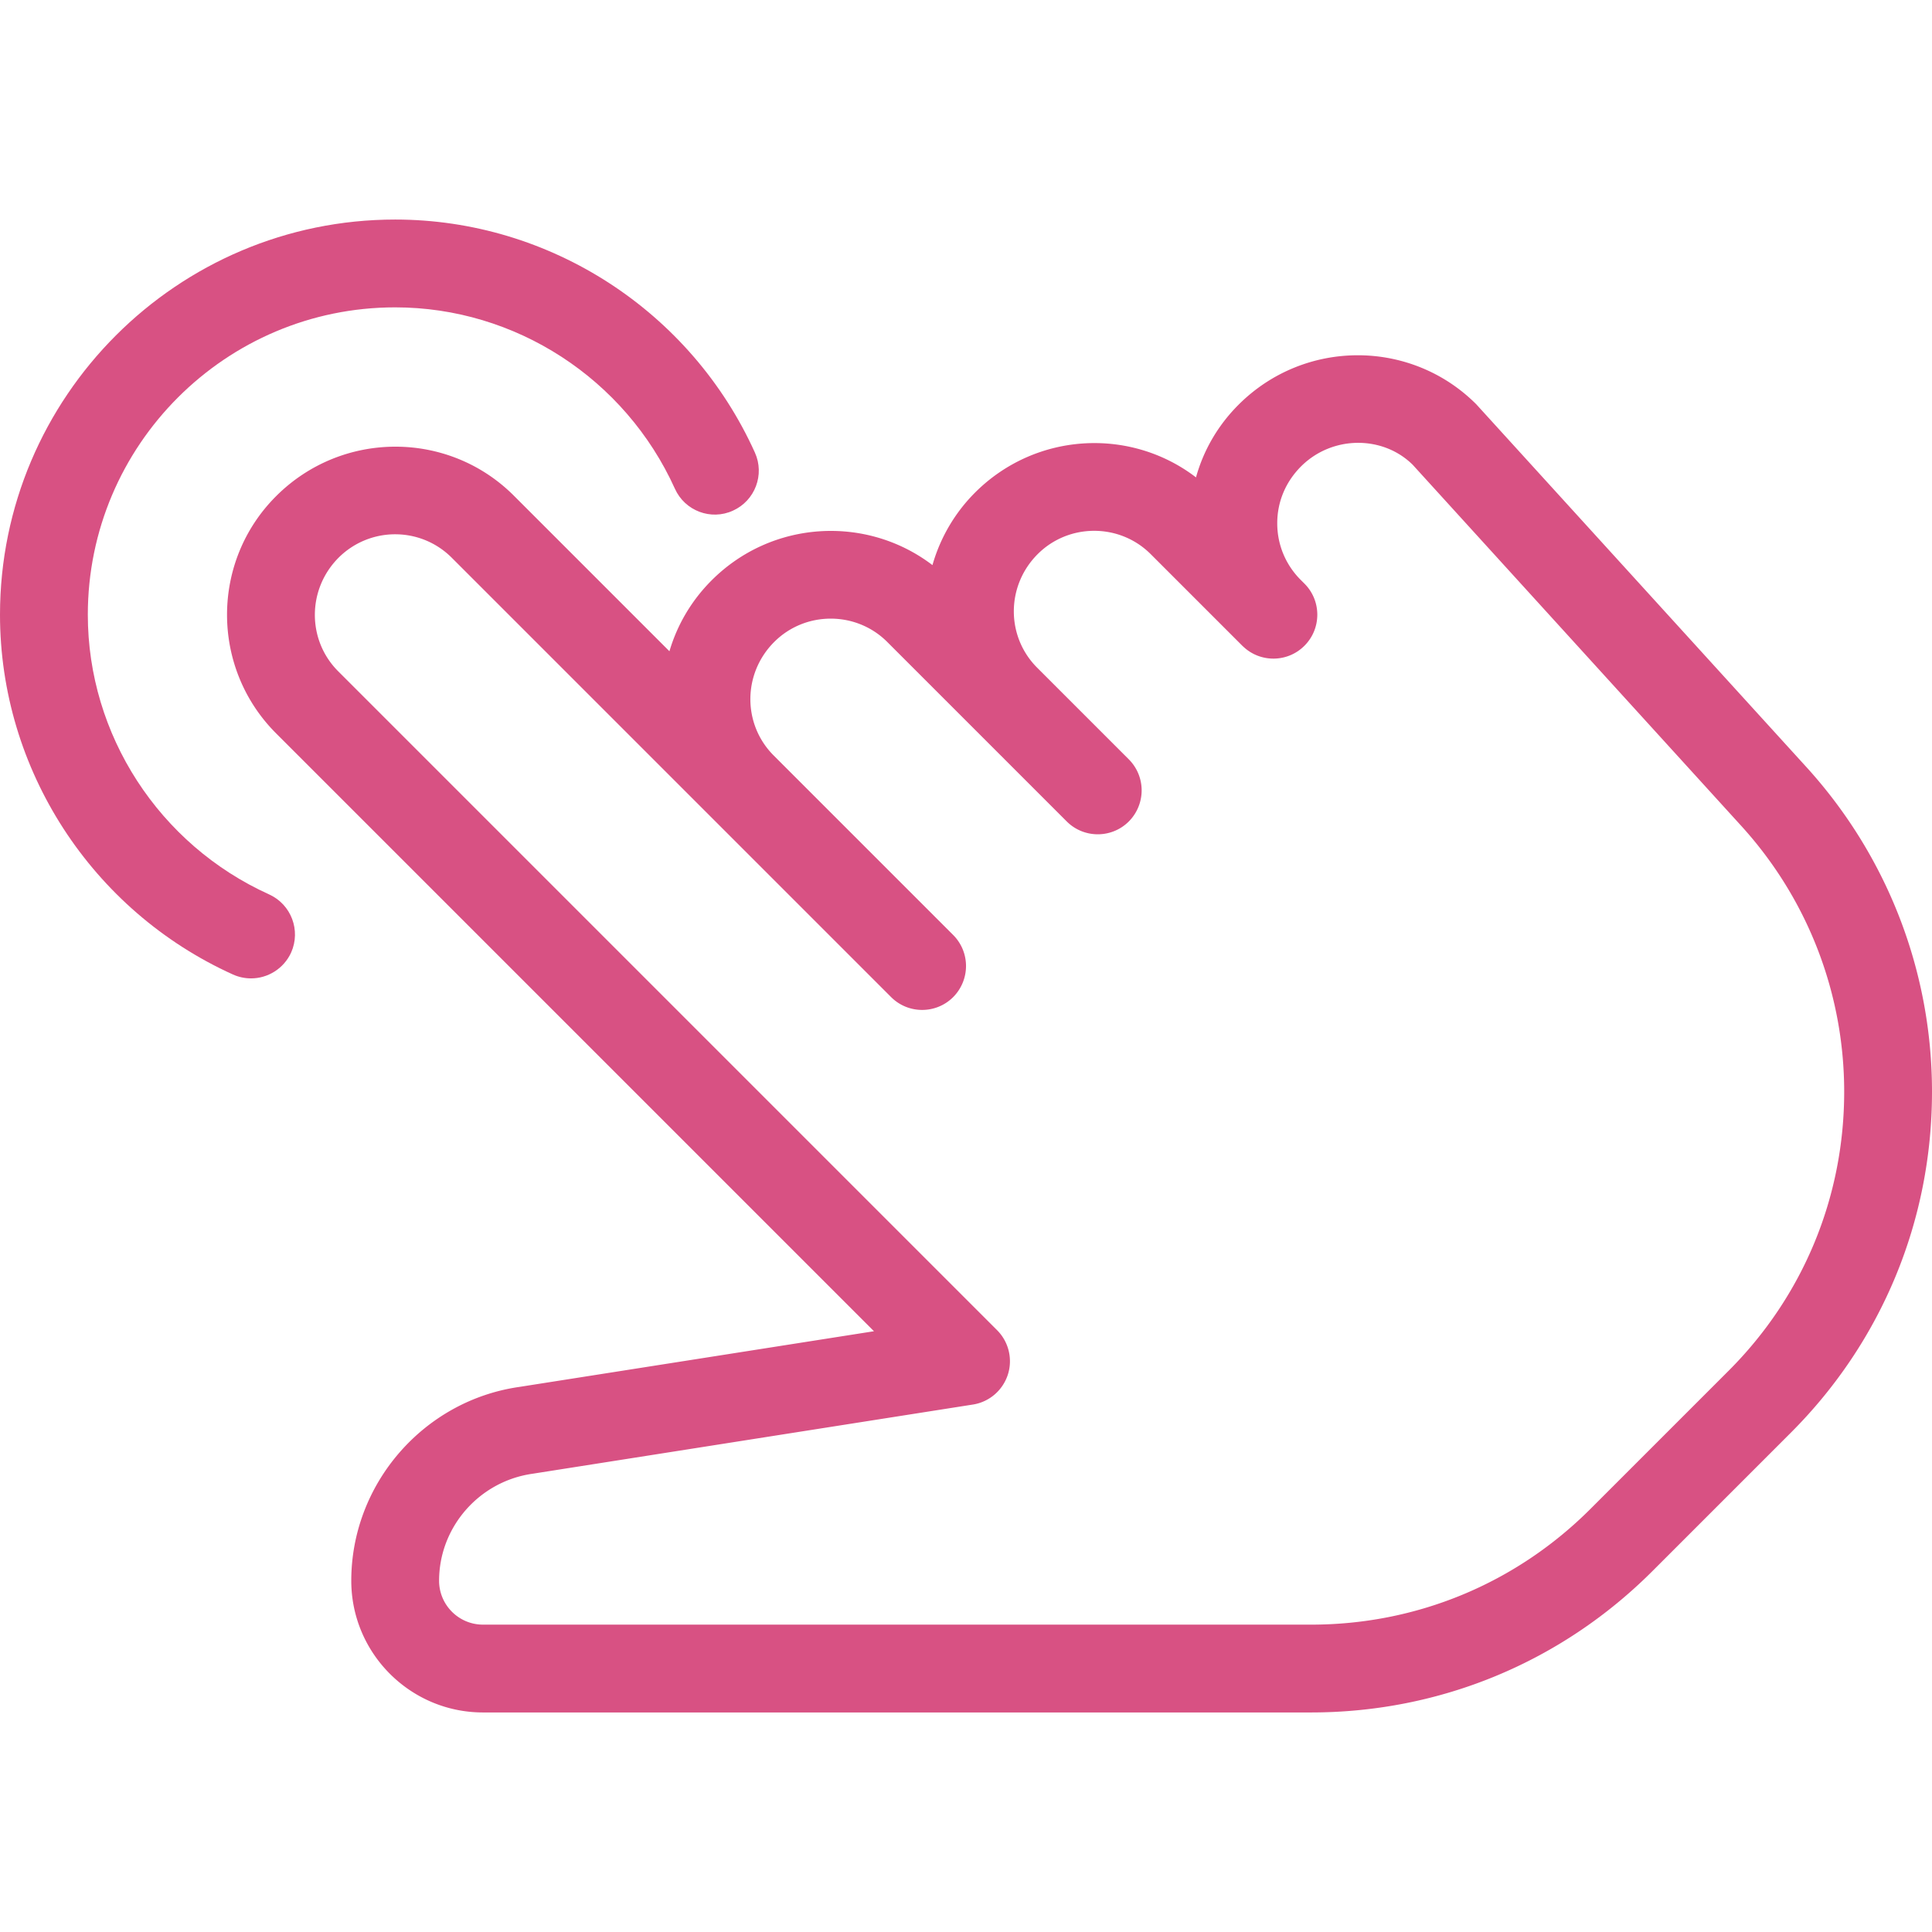 <svg class="" xml:space="preserve" style="enable-background:new 0 0 512 512" viewBox="0 0 469.333 469.333" y="0" x="0" height="512" width="512" xmlns:xlink="http://www.w3.org/1999/xlink" version="1.1" xmlns="http://www.w3.org/2000/svg"><g><path class="" data-original="#000000" opacity="1" fill="#d85183" d="m438.827 186.347-80.213-88.149c-15.872-15.872-41.728-15.893-57.749.128-5.077 5.077-8.533 11.157-10.325 17.643-15.957-12.224-38.976-11.008-53.675 3.691a40.64 40.64 0 0 0-10.347 17.621c-15.957-12.181-38.976-10.987-53.653 3.712-4.971 4.971-8.384 10.901-10.24 17.216l-37.803-37.803c-15.872-15.872-41.728-15.893-57.749.128-15.893 15.872-15.893 41.728 0 57.621L212.31 323.392l-86.144 13.525c-23.275 3.328-40.832 23.552-40.832 47.083 0 17.643 14.357 32 32 32h201.152c31.339 0 60.8-12.203 82.965-34.368l33.557-33.557c22.144-22.123 34.325-51.563 34.325-82.859 0-29.227-10.837-57.237-30.506-78.869zm-18.902 146.645-33.557 33.557c-18.133 18.133-42.24 28.117-67.883 28.117H117.333c-5.888 0-10.667-4.779-10.667-10.667 0-12.971 9.685-24.128 22.677-25.984l106.987-16.811c3.968-.619 7.232-3.413 8.491-7.232 1.237-3.797.235-8-2.603-10.837L82.155 163.072c-7.573-7.573-7.573-19.904.107-27.605a19.436 19.436 0 0 1 13.739-5.675c4.971 0 9.941 1.899 13.739 5.696l106.731 106.731c4.16 4.16 10.923 4.16 15.083 0 2.069-2.091 3.115-4.821 3.115-7.552s-1.045-5.461-3.136-7.552l-43.584-43.584c-7.573-7.573-7.573-19.883.128-27.584 7.552-7.552 19.904-7.552 27.456 0l43.605 43.605c4.16 4.16 10.923 4.16 15.083 0a10.716 10.716 0 0 0 3.115-7.552c0-2.731-1.045-5.461-3.136-7.552l-22.251-22.251c-7.573-7.573-7.573-19.883.128-27.584 7.552-7.552 19.904-7.552 27.456 0l22.357 22.357c.043.021.021.021.021.021l.021.021.021.021.021.021h.021c.021 0 .021.021.021.021 4.181 3.968 10.795 3.883 14.869-.213 4.16-4.16 4.16-10.923 0-15.083l-.917-.917c-3.669-3.669-5.696-8.555-5.696-13.739s2.005-10.048 5.803-13.845c7.595-7.552 19.883-7.531 27.115-.363l79.872 87.787C439.125 218.389 448 241.301 448 265.216c0 25.6-9.963 49.664-28.075 67.776z"></path><path class="" data-original="#000000" opacity="1" fill="#d85183" d="M183.381 109.931C167.851 75.563 133.547 53.333 96 53.333c-52.928 0-96 43.072-96 96 0 37.547 22.229 71.851 56.597 87.403 1.429.64 2.923.939 4.395.939 4.053 0 7.936-2.347 9.728-6.272 2.411-5.376.021-11.691-5.333-14.123-26.752-12.096-44.053-38.763-44.053-67.947 0-41.173 33.493-74.667 74.667-74.667 29.184 0 55.851 17.301 67.947 44.053 2.411 5.376 8.747 7.787 14.101 5.333 5.375-2.431 7.764-8.745 5.332-14.121z"></path></g></svg>